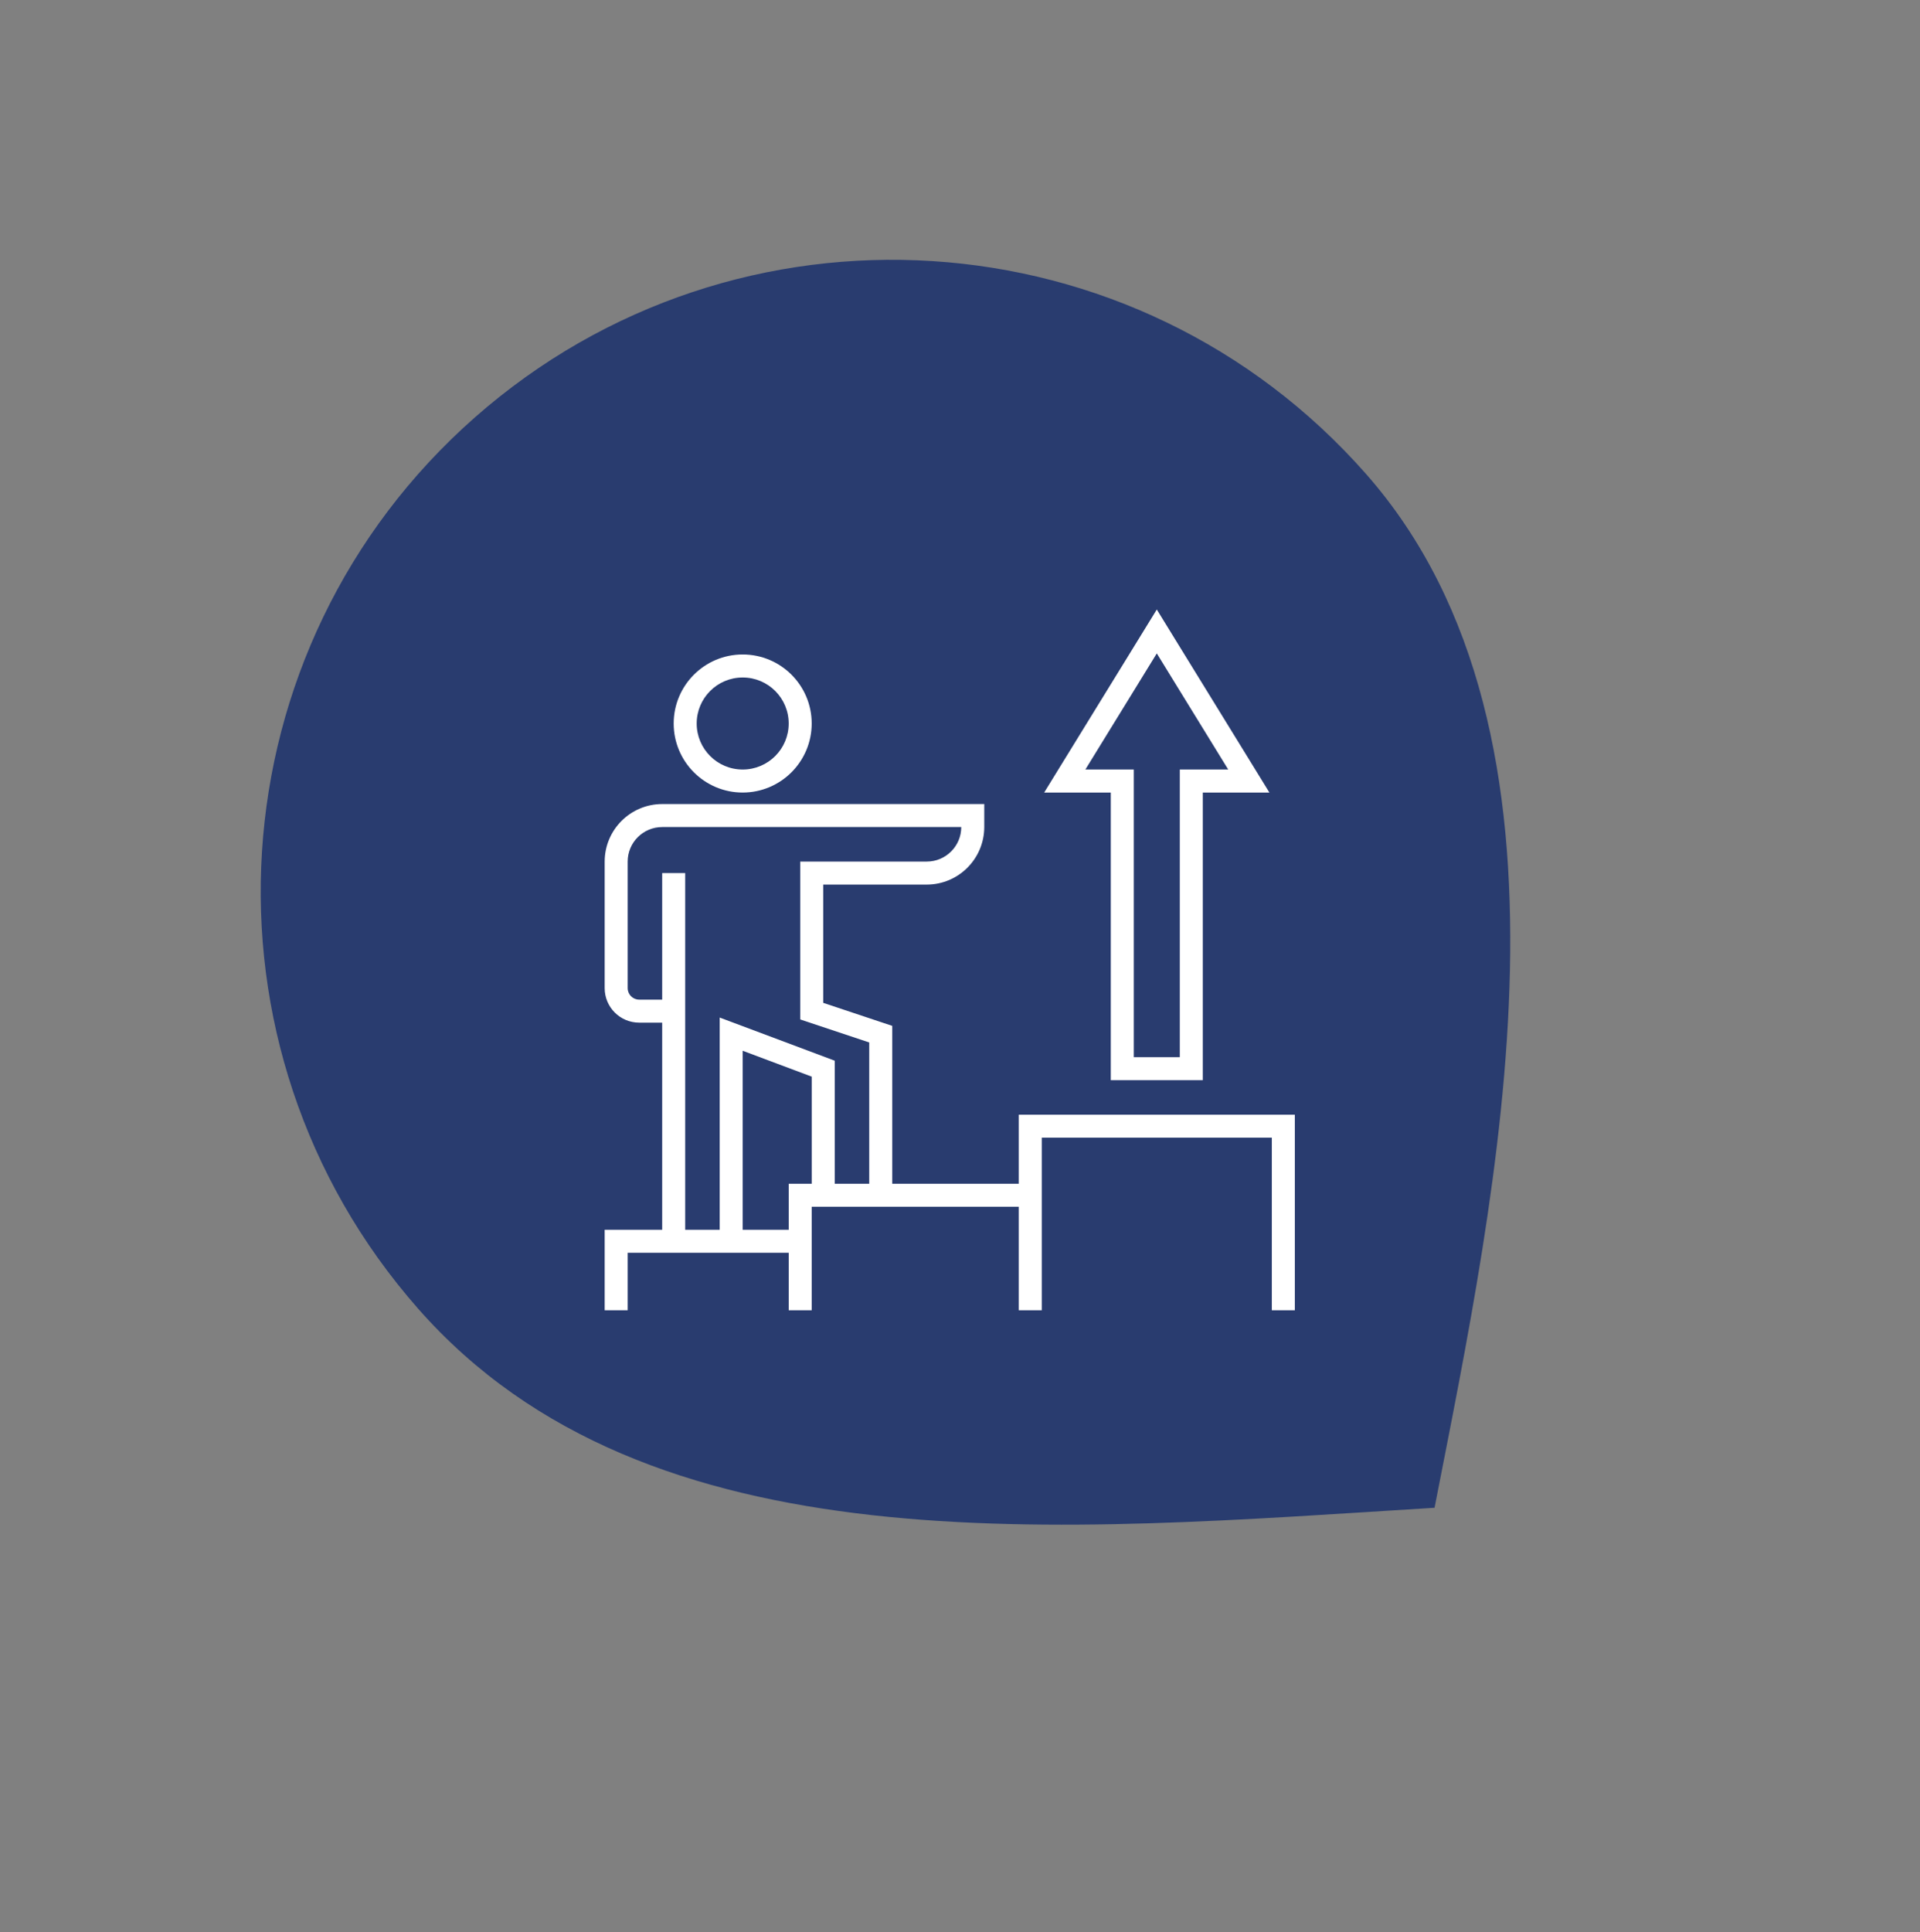 <svg width="167" height="168" viewBox="0 0 167 168" fill="none" xmlns="http://www.w3.org/2000/svg">
<rect x="0" y="0" width="167" height="168" fill="#808080" stroke="none"/>
<path d="M124.776 131.112C92.127 133.132 56.414 136.574 36.373 113.805C16.331 91.036 18.542 56.331 41.312 36.289C64.081 16.247 98.786 18.458 118.828 41.227C138.87 63.997 130.151 103.557 124.776 131.112Z" fill="#293C6F"/>
<path d="M64.599 68.918C61.283 68.918 58.596 66.23 58.596 62.915C58.596 59.599 61.283 56.912 64.599 56.912C67.914 56.912 70.601 59.599 70.601 62.915C70.598 66.228 67.912 68.914 64.599 68.918ZM64.599 58.913C62.388 58.913 60.597 60.704 60.597 62.915C60.597 65.125 62.388 66.917 64.599 66.917C66.809 66.917 68.6 65.125 68.6 62.915C68.6 60.704 66.809 58.913 64.599 58.913Z" fill="white"/>
<path d="M88.611 96.931V102.934H77.606V89.207L71.603 87.205V76.922H80.607C83.369 76.918 85.606 74.68 85.61 71.919V69.918H57.596C54.835 69.921 52.597 72.159 52.594 74.921V85.926C52.594 87.583 53.938 88.927 55.595 88.927H57.596V106.936H52.594V113.94H54.595V108.937H68.602V113.94H70.602V104.935H88.611V113.94H90.612V98.932H110.622V113.94H112.623V96.931H88.611ZM57.596 75.921V86.927H55.595C55.043 86.927 54.595 86.478 54.595 85.926V74.921C54.595 73.263 55.939 71.919 57.596 71.919H83.609C83.609 73.577 82.265 74.921 80.607 74.921H69.602V88.648L75.605 90.649V102.934H72.604V92.236L62.599 88.484V106.936H59.597V75.921H57.596ZM68.602 102.934V106.936H64.6V91.372L70.602 93.622V102.934H68.602Z" fill="white"/>
<path d="M96.615 93.93H104.619V68.918H110.412L100.617 53.002L90.822 68.918H96.615V93.93ZM94.404 66.917L100.617 56.819L106.83 66.917H102.618V91.929H98.616V66.917H94.404Z" fill="white"/>
</svg>
